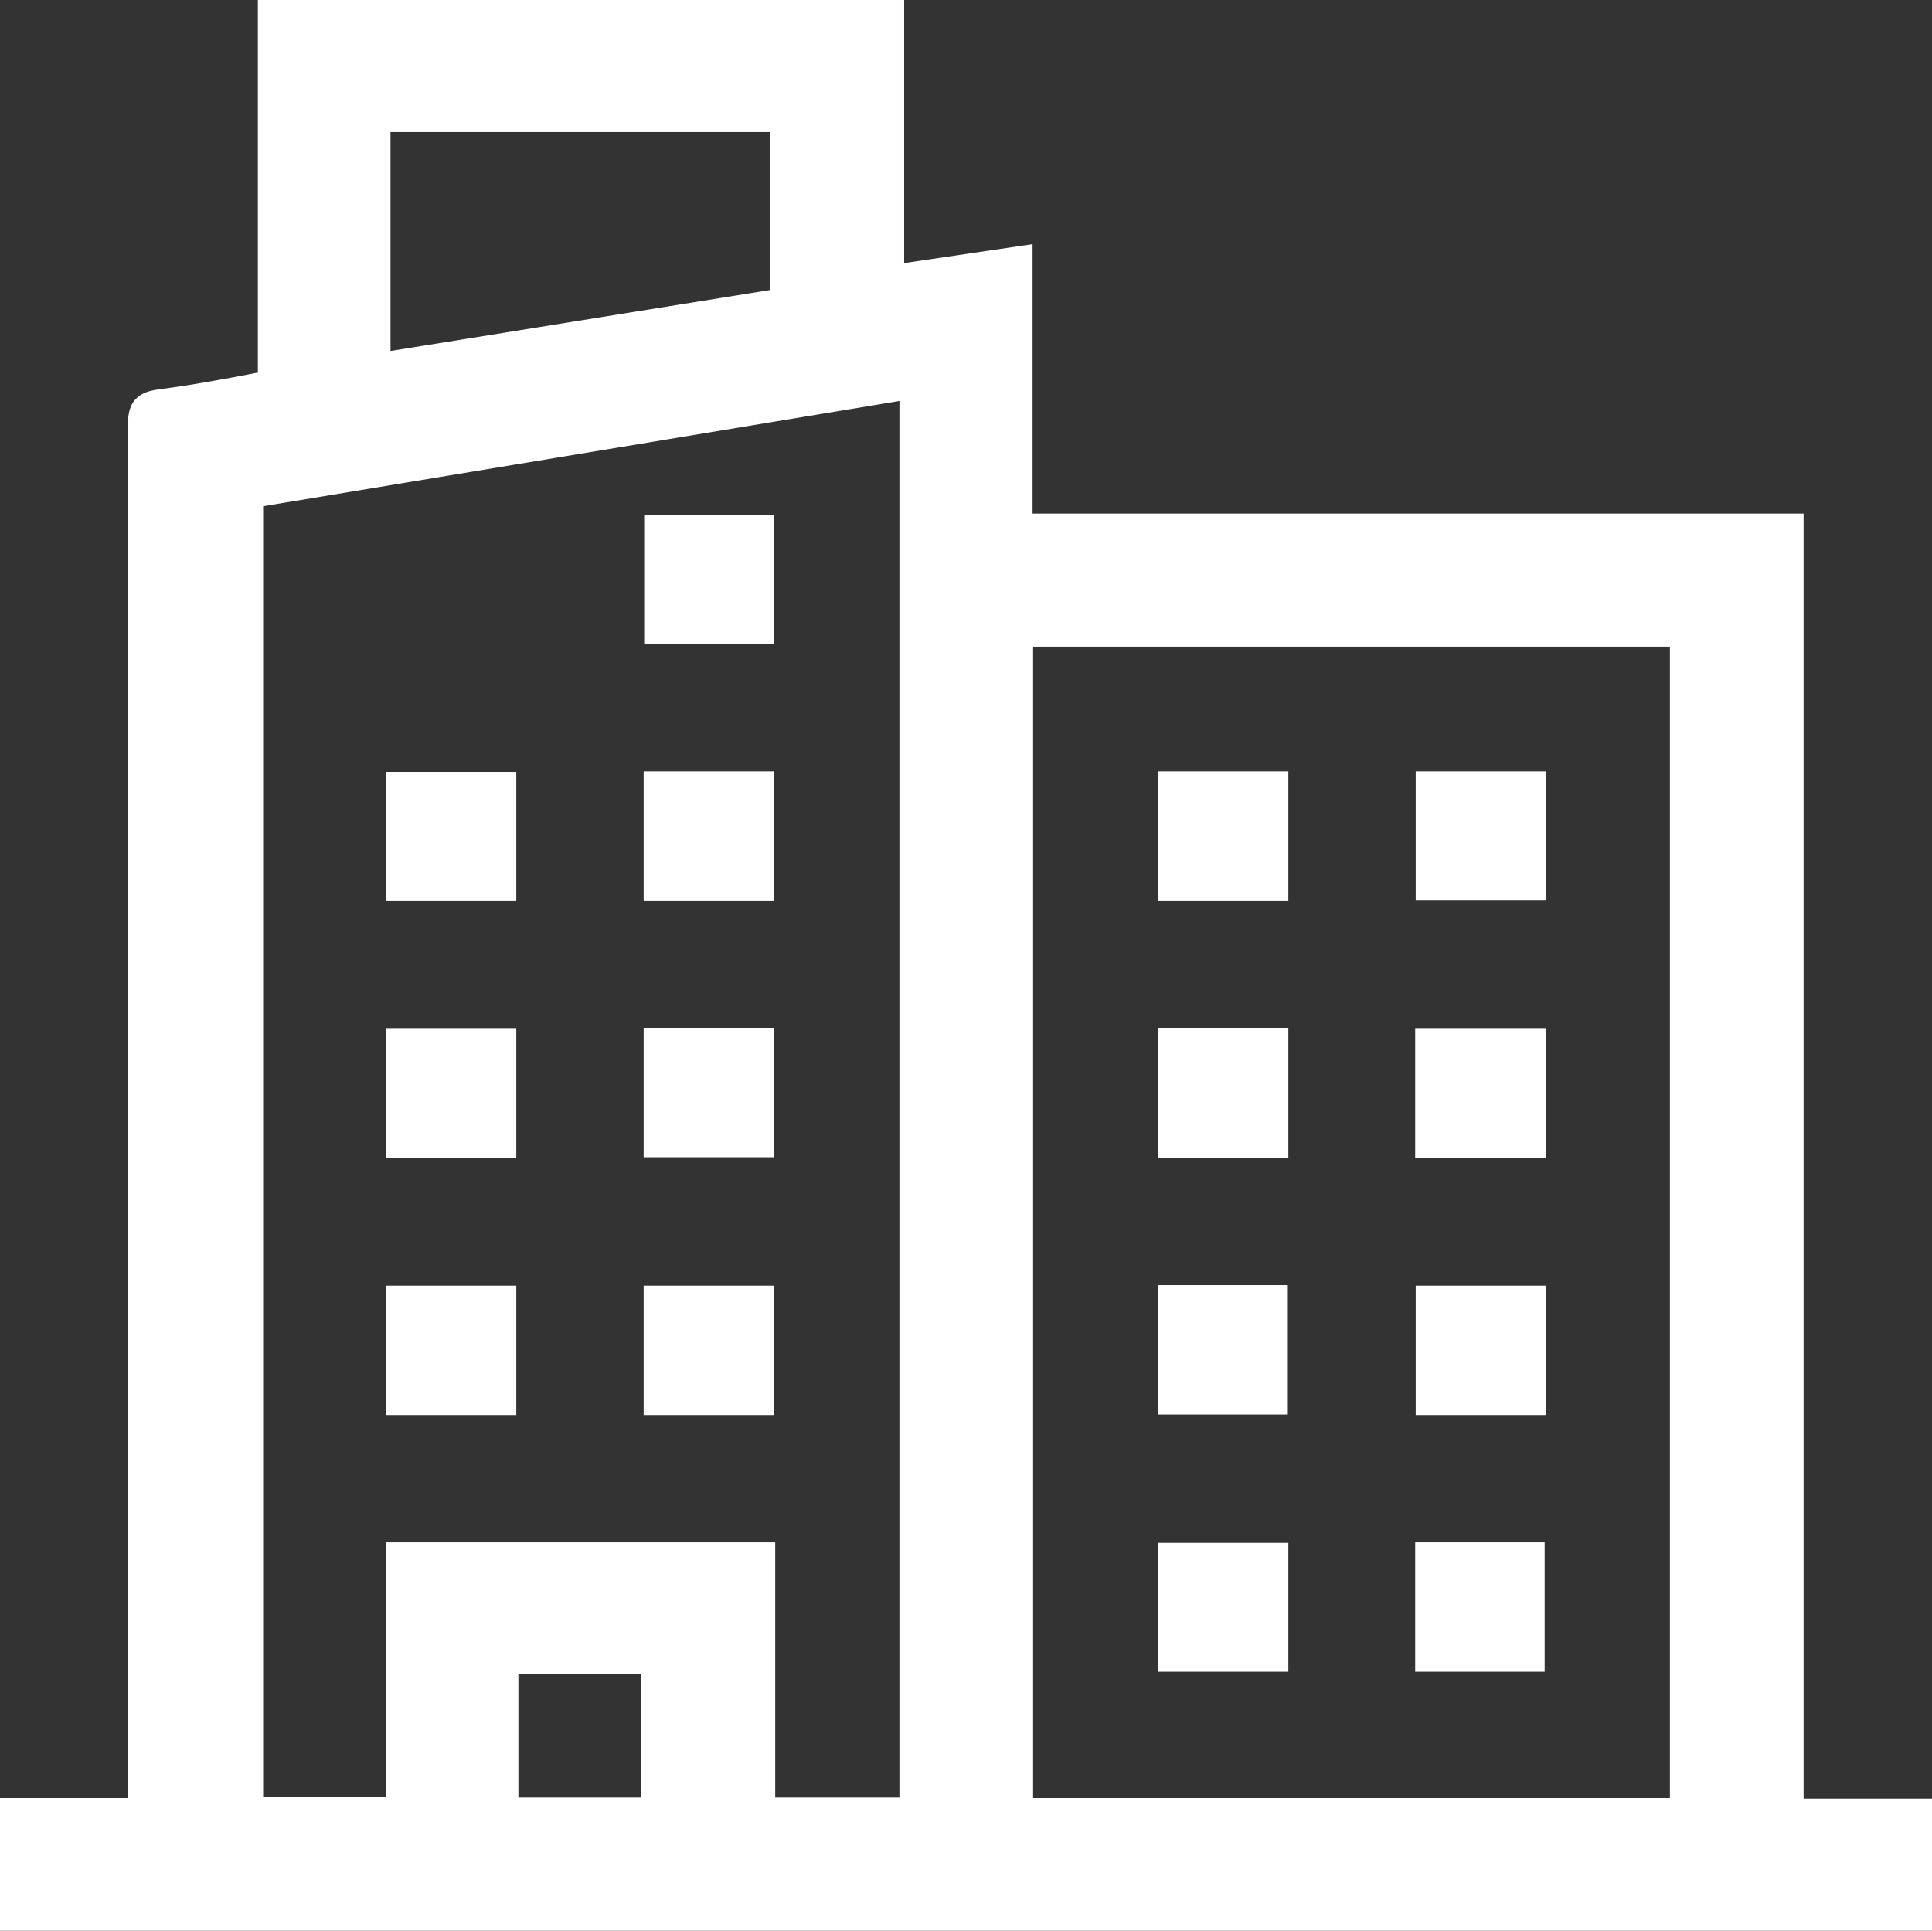 <?xml version="1.0" encoding="UTF-8"?> <svg xmlns="http://www.w3.org/2000/svg" id="Слой_1" data-name="Слой 1" viewBox="0 0 36.71 36.69"><rect x="0" y="0" width="36.71" height="36.69" fill="#333333" stroke="none"/> <defs> <style>.cls-1{fill:#fff;}</style> </defs> <path class="cls-1" d="M34.27,34.18V9.76H19.62V4.64L17.18,5V0H4.9V7.08l-.47.09c-.49.09-.95.17-1.42.23s-.58.31-.58.68q0,10.27,0,20.54v5.55H0v2.52H36.71V34.18ZM31.73,12.29V34.17H19.63V12.29ZM14.64,2.51v3L7.42,6.67V2.51ZM12.18,31.82v2.34H9.85V31.82ZM7.34,29.31v4.84H5V9.62l12.09-2V34.16H14.73V29.31Z"></path> <rect class="cls-1" x="12.24" y="9.78" width="2.46" height="2.46"></rect> <rect class="cls-1" x="7.34" y="24.43" width="2.47" height="2.46"></rect> <rect class="cls-1" x="12.23" y="24.43" width="2.47" height="2.46"></rect> <rect class="cls-1" x="7.34" y="14.67" width="2.47" height="2.45"></rect> <rect class="cls-1" x="12.23" y="14.66" width="2.47" height="2.46"></rect> <rect class="cls-1" x="7.34" y="19.55" width="2.47" height="2.45"></rect> <rect class="cls-1" x="12.23" y="19.54" width="2.47" height="2.45"></rect> <rect class="cls-1" x="22.01" y="24.42" width="2.46" height="2.46"></rect> <rect class="cls-1" x="26.9" y="24.43" width="2.47" height="2.46"></rect> <rect class="cls-1" x="22" y="29.32" width="2.48" height="2.45"></rect> <rect class="cls-1" x="26.89" y="29.31" width="2.46" height="2.46"></rect> <rect class="cls-1" x="22.01" y="14.66" width="2.47" height="2.46"></rect> <rect class="cls-1" x="26.9" y="14.66" width="2.47" height="2.45"></rect> <rect class="cls-1" x="22.01" y="19.54" width="2.47" height="2.46"></rect> <rect class="cls-1" x="26.89" y="19.55" width="2.48" height="2.46"></rect> </svg> 
